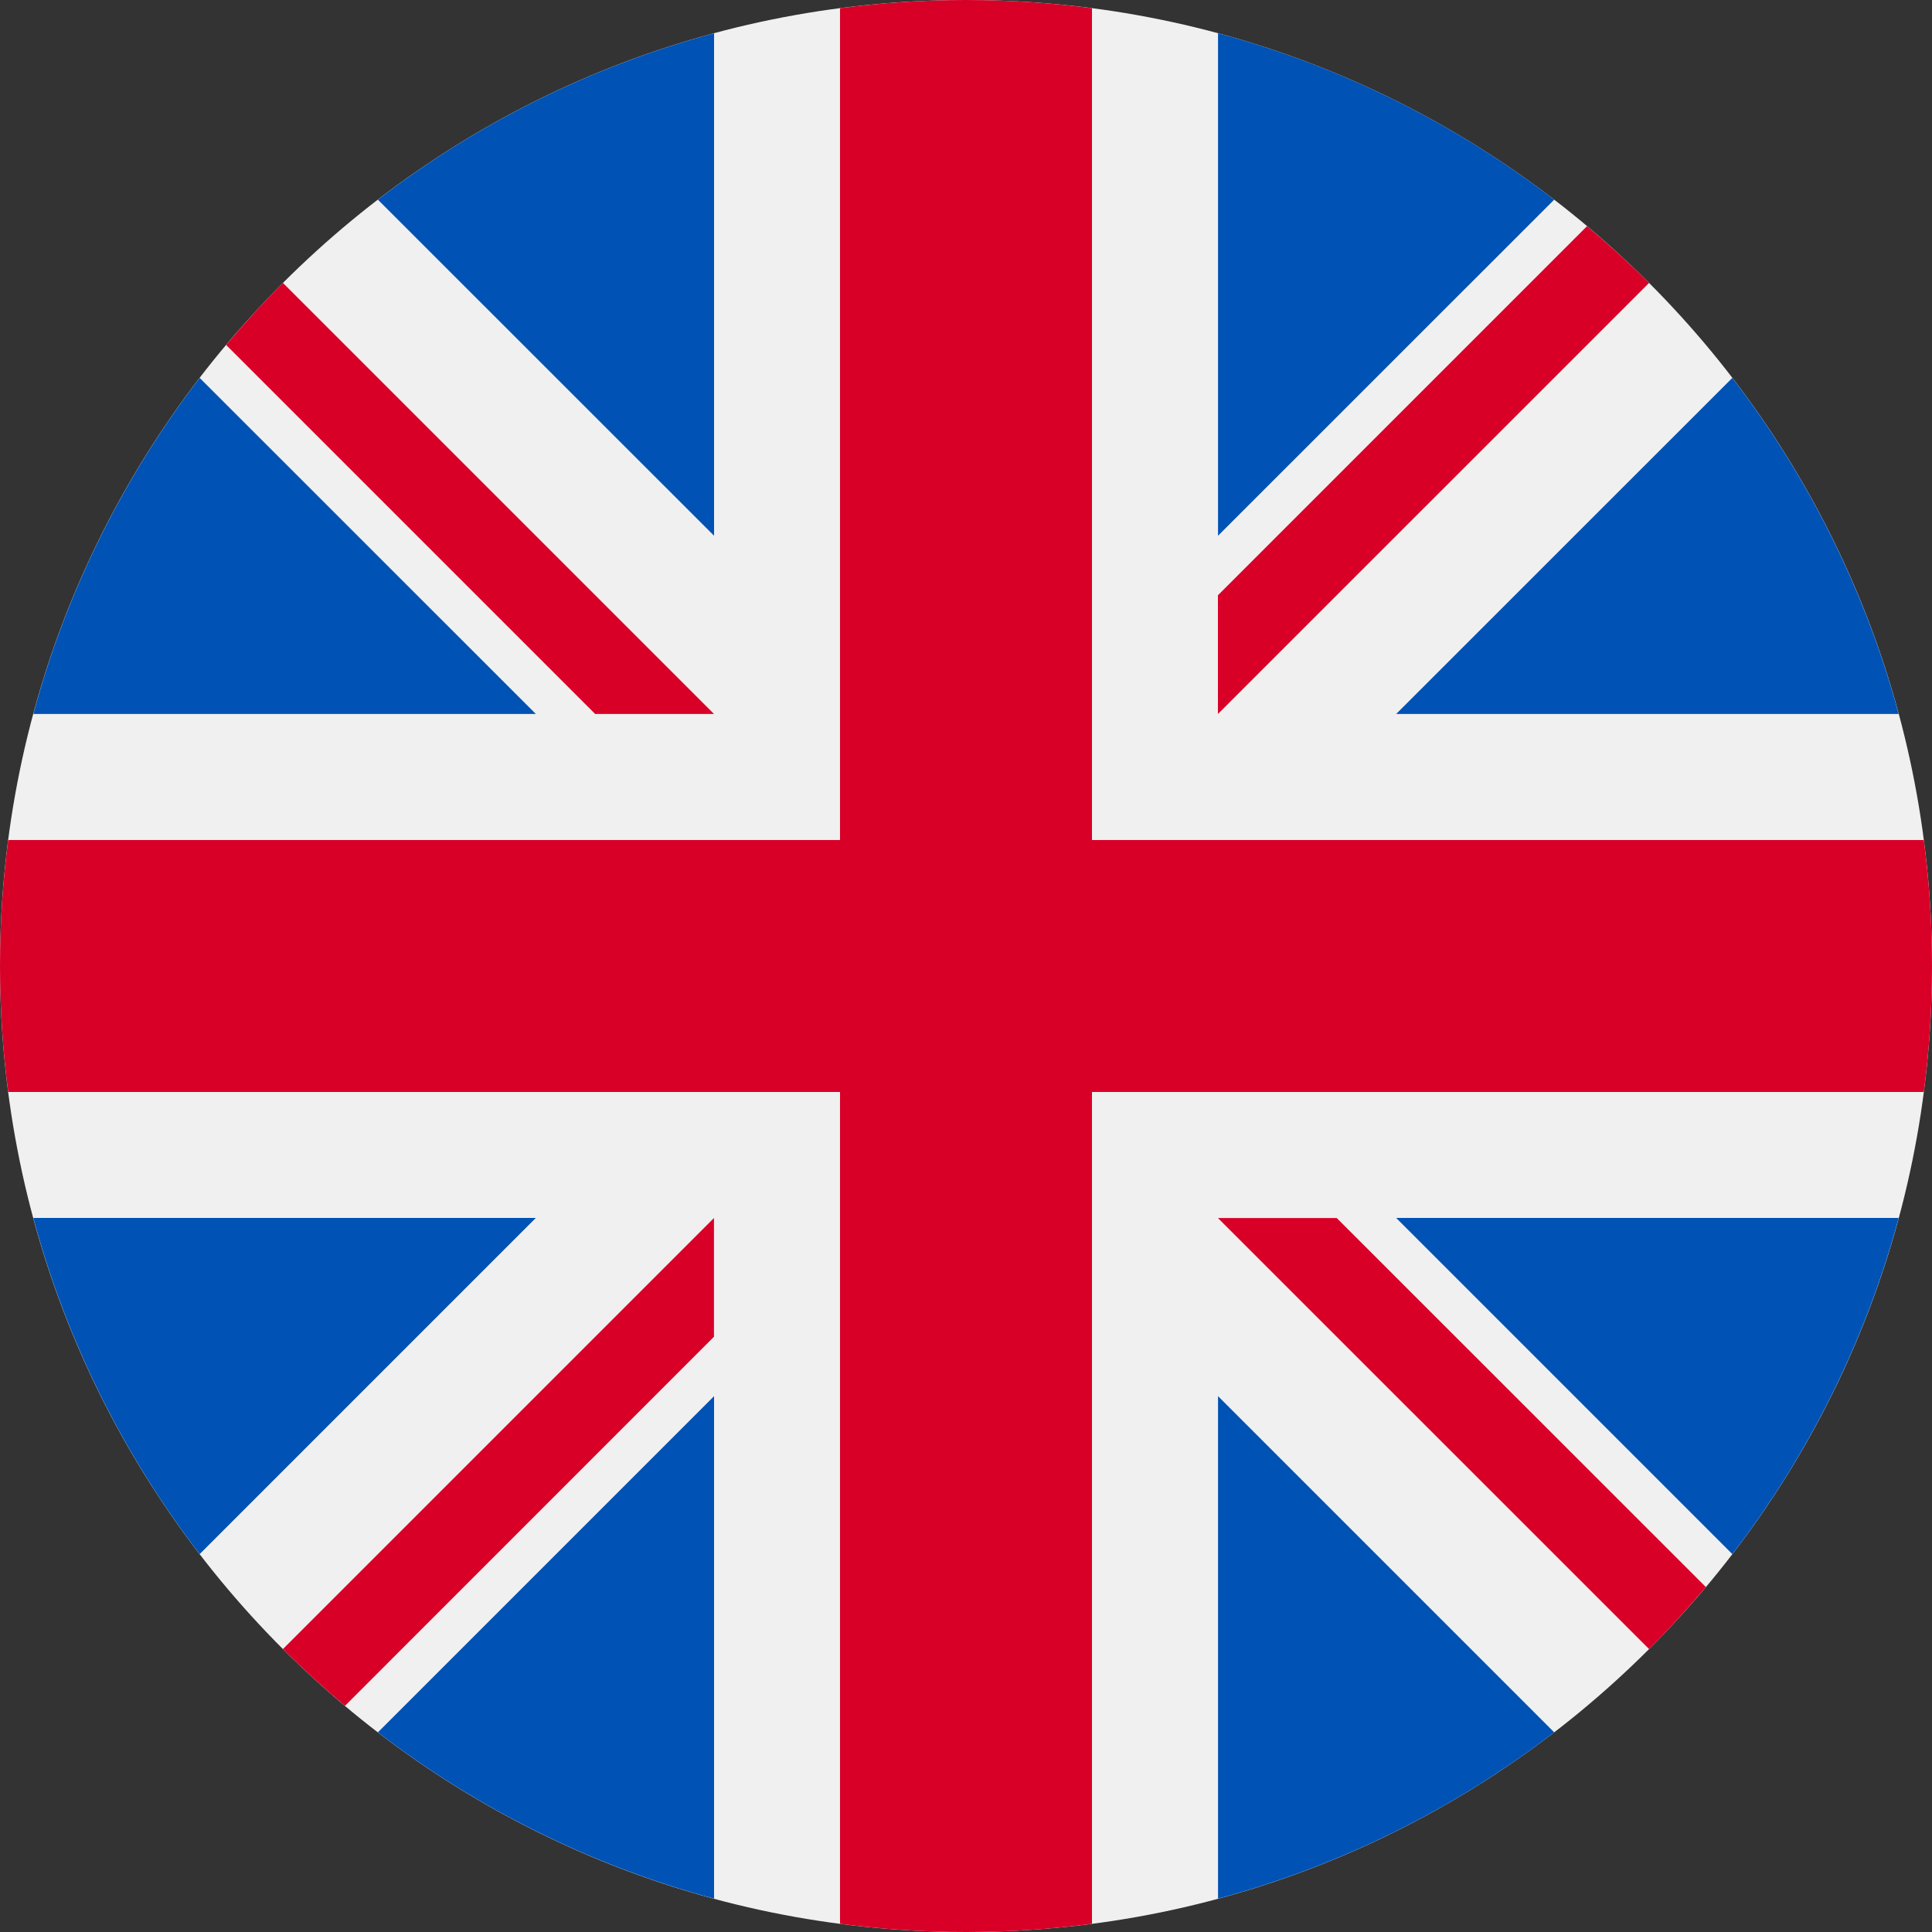 <svg width="20" height="20" viewBox="0 0 20 20" fill="none" xmlns="http://www.w3.org/2000/svg">
<rect x="0" y="0" width="20" height="20" fill="#333333" stroke="none"/>
<g clip-path="url(#clip0_8952_2081)">
<path d="M10 20C15.523 20 20 15.523 20 10C20 4.477 15.523 0 10 0C4.477 0 0 4.477 0 10C0 15.523 4.477 20 10 20Z" fill="#F0F0F0"/>
<path d="M2.067 3.912C1.282 4.934 0.69 6.111 0.345 7.391H5.547L2.067 3.912Z" fill="#0052B4"/>
<path d="M19.655 7.391C19.31 6.112 18.718 4.934 17.933 3.912L14.453 7.391H19.655Z" fill="#0052B4"/>
<path d="M0.345 12.608C0.69 13.888 1.282 15.066 2.067 16.088L5.547 12.608H0.345Z" fill="#0052B4"/>
<path d="M16.089 2.067C15.067 1.281 13.889 0.689 12.609 0.344V5.546L16.089 2.067Z" fill="#0052B4"/>
<path d="M3.912 17.933C4.934 18.718 6.112 19.31 7.392 19.655V14.453L3.912 17.933Z" fill="#0052B4"/>
<path d="M7.392 0.344C6.112 0.689 4.934 1.281 3.912 2.067L7.392 5.546V0.344Z" fill="#0052B4"/>
<path d="M12.609 19.655C13.889 19.31 15.067 18.718 16.089 17.933L12.609 14.453V19.655Z" fill="#0052B4"/>
<path d="M14.453 12.608L17.933 16.088C18.718 15.066 19.31 13.888 19.655 12.608H14.453Z" fill="#0052B4"/>
<path d="M19.915 8.696H11.304H11.304V0.085C10.877 0.029 10.442 0 10 0C9.558 0 9.123 0.029 8.696 0.085V8.696V8.696H0.085C0.029 9.123 0 9.558 0 10C0 10.442 0.029 10.877 0.085 11.304H8.696H8.696V19.915C9.123 19.971 9.558 20 10 20C10.442 20 10.877 19.971 11.304 19.915V11.304V11.304H19.915C19.971 10.877 20 10.442 20 10C20 9.558 19.971 9.123 19.915 8.696Z" fill="#D80027"/>
<path d="M12.608 12.609L17.071 17.071C17.276 16.866 17.472 16.651 17.659 16.429L13.838 12.609H12.608V12.609Z" fill="#D80027"/>
<path d="M7.391 12.609H7.391L2.929 17.071C3.134 17.276 3.348 17.472 3.571 17.659L7.391 13.838V12.609Z" fill="#D80027"/>
<path d="M7.391 7.391V7.391L2.929 2.929C2.723 3.134 2.528 3.349 2.341 3.571L6.161 7.391H7.391V7.391Z" fill="#D80027"/>
<path d="M12.608 7.391L17.071 2.929C16.866 2.724 16.651 2.528 16.429 2.341L12.608 6.162V7.391Z" fill="#D80027"/>
</g>
<defs>
<clipPath id="clip0_8952_2081">
<rect width="20" height="20" fill="white"/>
</clipPath>
</defs>
</svg>
